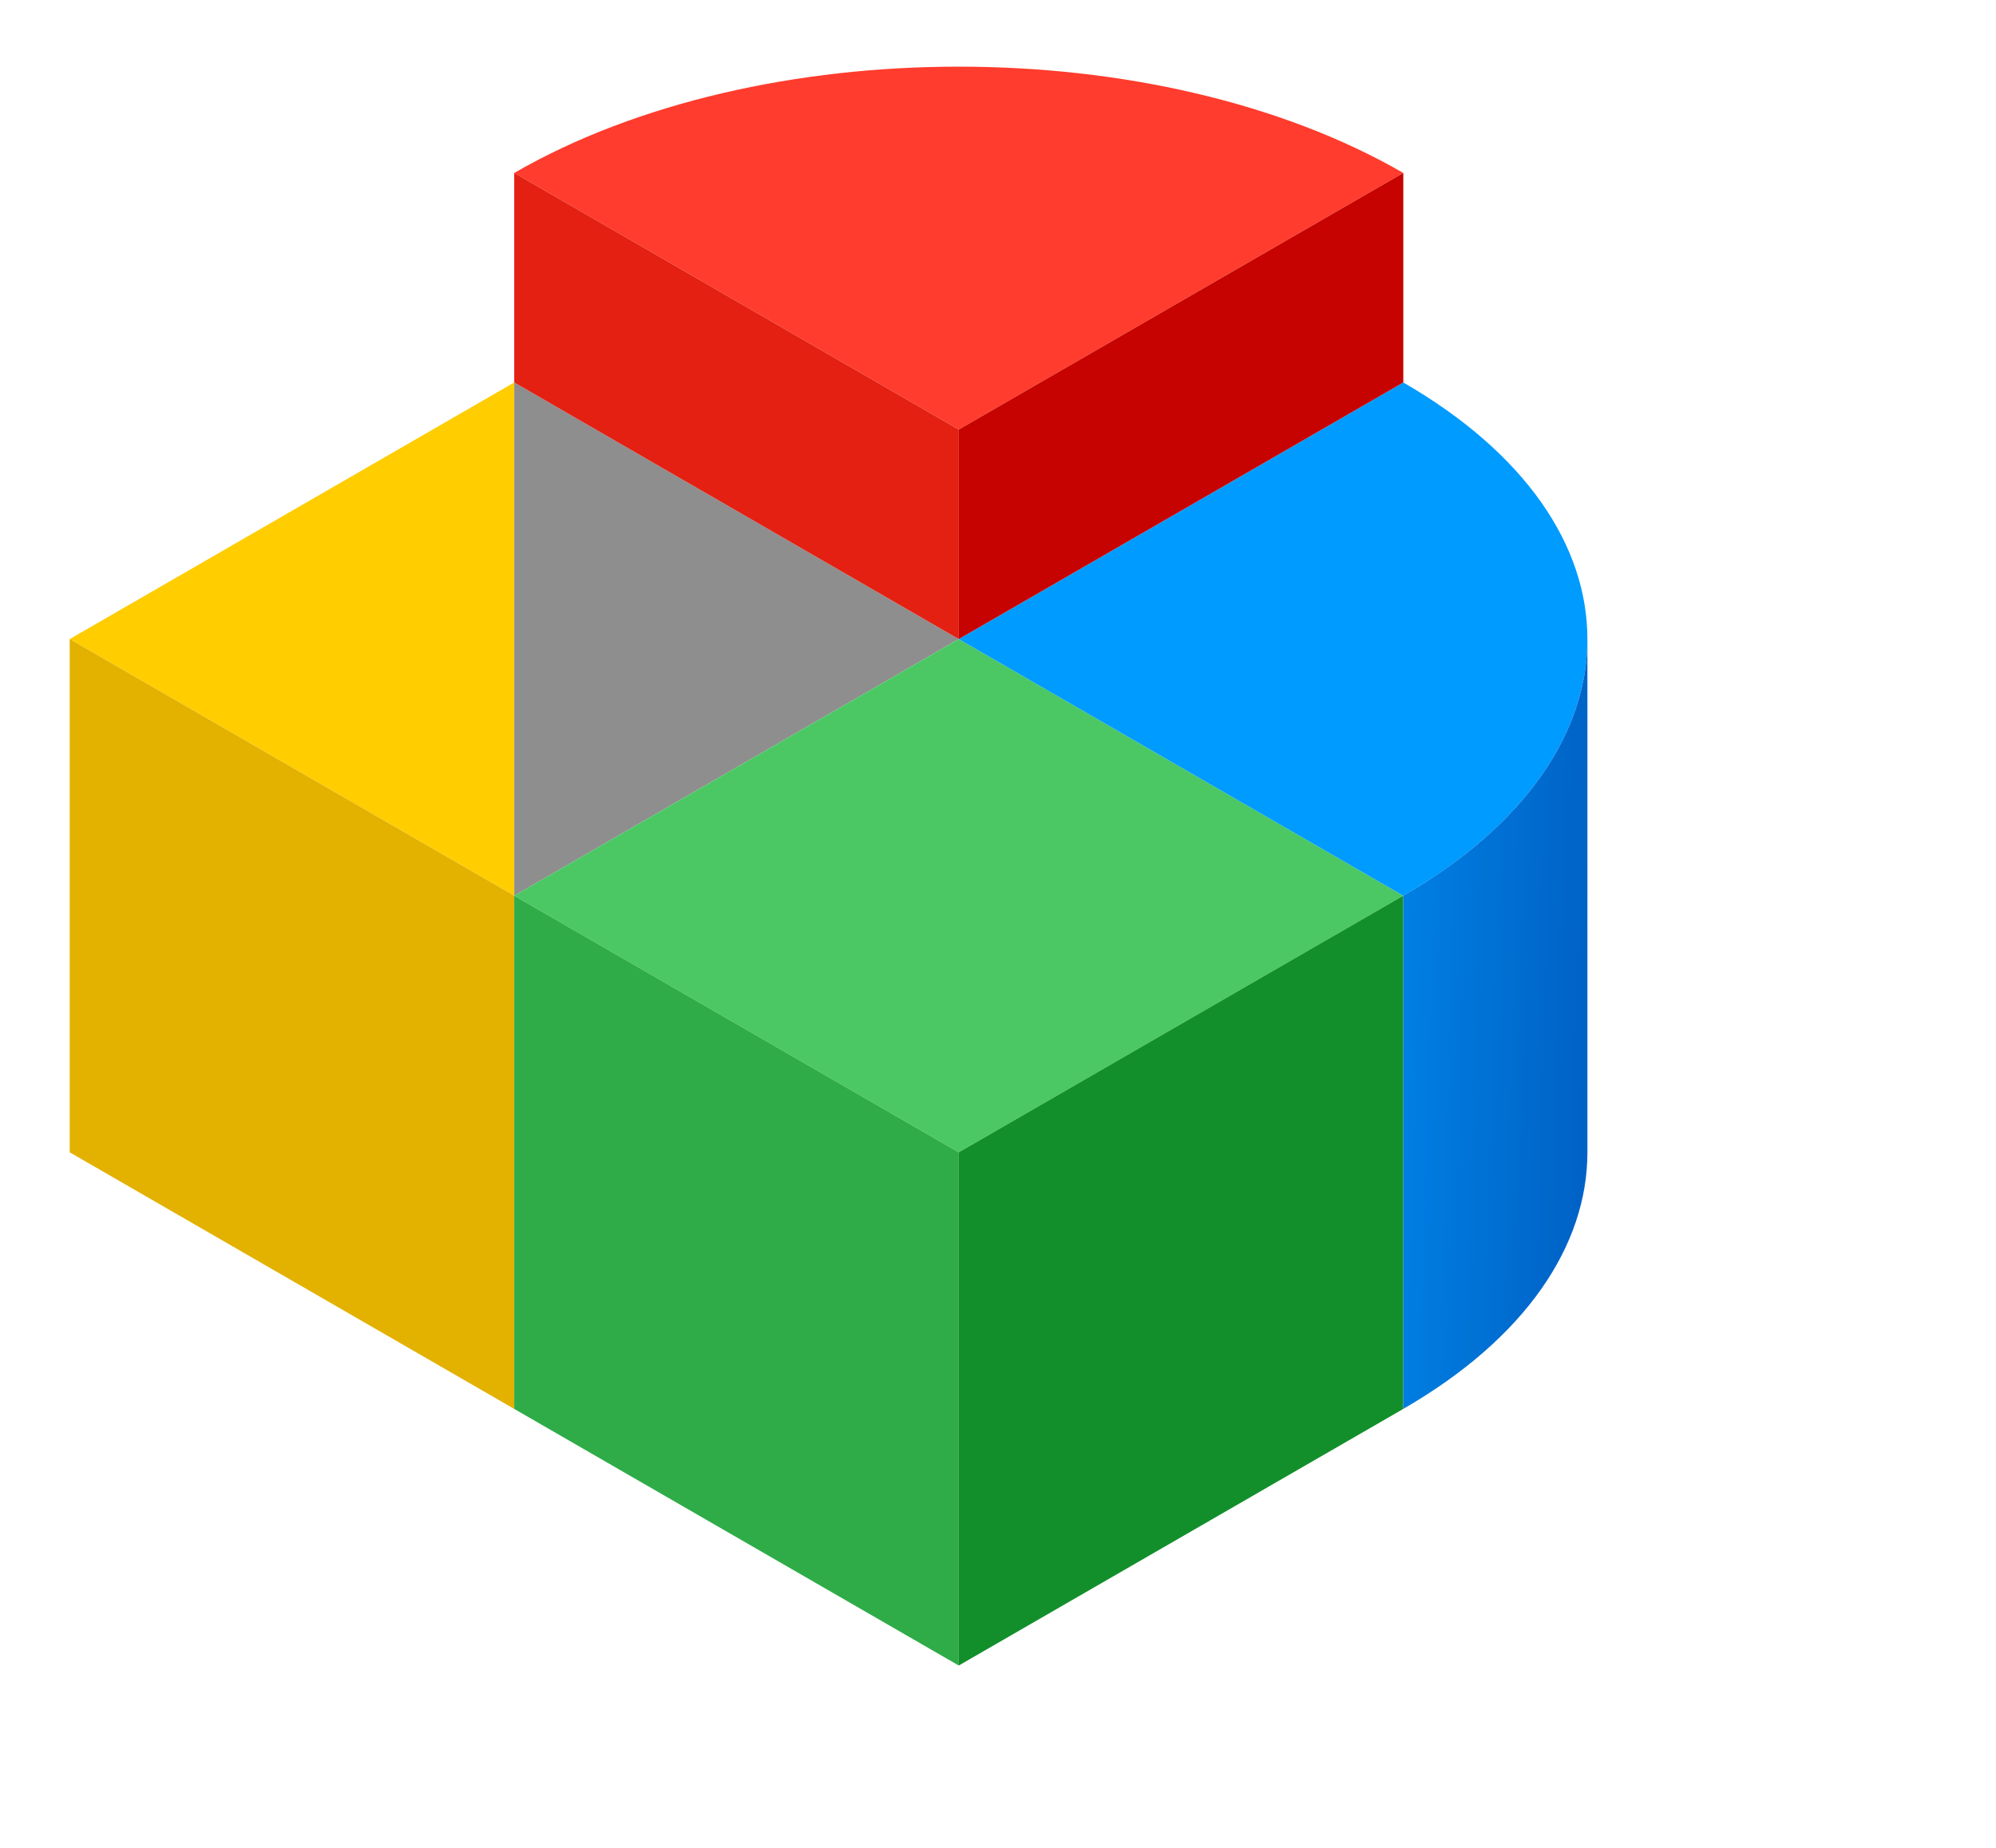 <svg width="108" height="100" xmlns="http://www.w3.org/2000/svg">
<polygon fill="#8E8E8E" points="27.824,48.472 51.876,34.585 27.824,20.698 "/>
<polygon fill="#FFCD00" points="27.824,48.472 3.771,34.585 27.824,20.698 "/>
<polygon fill="#4BC864" points="75.929,48.473 51.876,62.359 27.824,48.472 51.876,34.585 "/>
<polygon fill="#E3B100" points="27.824,76.246 3.771,62.359 3.771,34.585 27.824,48.473 "/>
<polygon fill="#2FAC48" points="51.876,90.133 27.824,76.246 27.824,48.472 51.876,62.359 "/>
<polygon fill="#128F2B" points="51.876,90.133 75.929,76.246 75.929,48.472 51.876,62.359 "/>
<path fill="#009BFF" d="M75.929,48.473L51.876,34.585l24.053-13.887C89.213,28.368,89.213,40.802,75.929,48.473z"/>
<path fill="#FF3C2D" d="M75.929,9.359L51.876,23.246L27.824,9.359C41.108,1.69,62.645,1.69,75.929,9.359z"/>
<linearGradient id="XMLID_2_" gradientUnits="userSpaceOnUse" x1="75.844" y1="55.267" x2="85.733" y2="55.557">
	<stop  offset="0" style="stop-color:#007FE3"/>
	<stop  offset="1" style="stop-color:#0062C6"/>
</linearGradient>
<path fill="url(#XMLID_2_)" d="M75.929,76.245c6.643-3.835,9.963-8.86,9.963-13.887V34.584c0,5.026-3.32,10.052-9.963,13.887V76.245
	L75.929,76.245z"/>
<polygon fill="#E32012" points="51.876,23.246 27.824,9.359 27.824,20.698 51.876,34.585 "/>
<polygon fill="#C60300" points="51.876,23.246 75.93,9.359 75.93,20.698 51.876,34.585 "/>
</svg>
